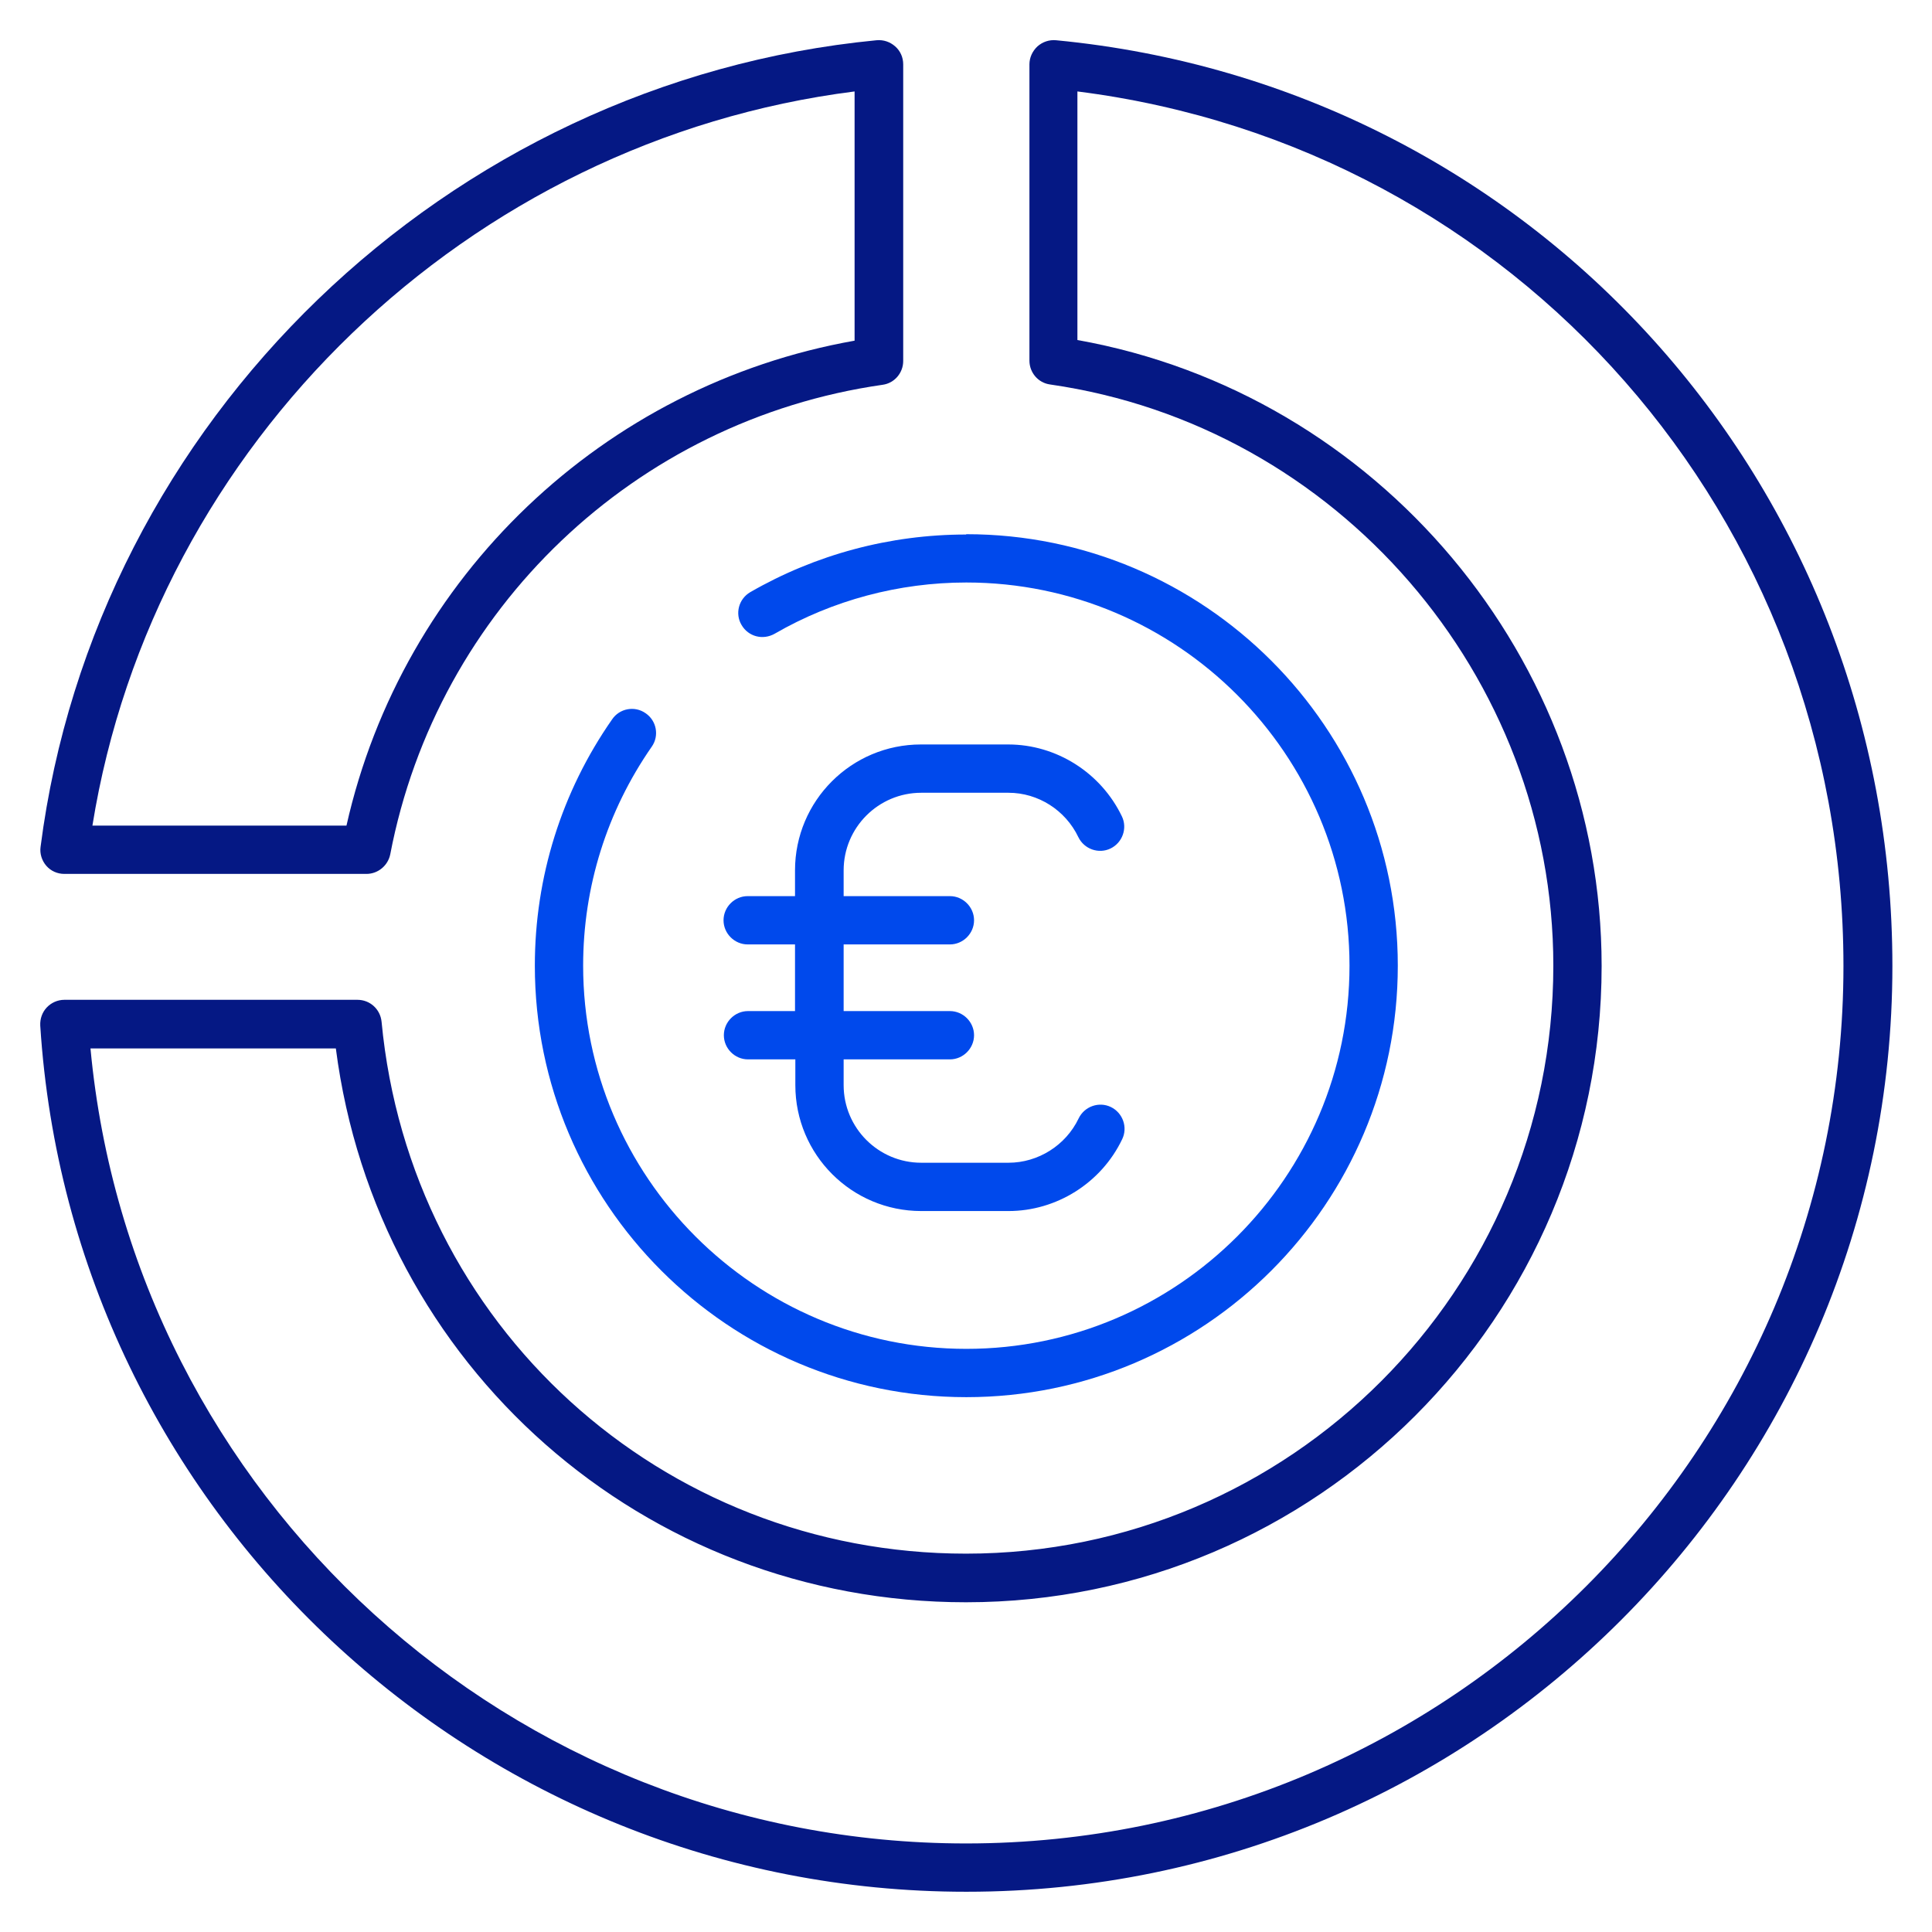 <svg width="60" height="60" viewBox="0 0 60 60" fill="none" xmlns="http://www.w3.org/2000/svg">
<path d="M11.37 27.14H2C1.78 27.14 1.58 27.05 1.44 26.89C1.3 26.73 1.23 26.51 1.26 26.3C2.96 13.07 13.88 2.54 27.22 1.25C27.44 1.23 27.64 1.3 27.8 1.44C27.96 1.58 28.05 1.78 28.05 2V11.21C28.05 11.58 27.78 11.9 27.41 11.95C19.73 13.05 13.58 18.91 12.12 26.53C12.05 26.88 11.74 27.14 11.38 27.14H11.37ZM2.87 25.64H10.76C12.5 17.91 18.74 11.96 26.54 10.58V2.84C14.55 4.36 4.78 13.77 2.87 25.64V25.64Z" fill="#051884"/>
<path d="M30 58.75C14.84 58.75 2.21 46.94 1.25 31.85C1.24 31.64 1.31 31.44 1.45 31.29C1.59 31.14 1.79 31.05 2 31.05H11.1C11.49 31.05 11.81 31.34 11.85 31.73C12.74 41.15 20.54 48.25 30 48.25C40.06 48.25 48.24 40.06 48.24 29.99C48.24 20.98 41.52 13.22 32.61 11.94C32.24 11.89 31.97 11.57 31.97 11.2V2C31.97 1.79 32.06 1.59 32.22 1.44C32.38 1.3 32.58 1.23 32.8 1.25C47.6 2.67 58.77 15.03 58.77 30C58.77 45.85 45.87 58.75 30.02 58.75H30ZM2.81 32.56C4.11 46.47 15.9 57.25 30 57.25C45.03 57.25 57.25 45.03 57.25 30C57.25 16.09 47.08 4.56 33.46 2.84V10.56C42.78 12.22 49.74 20.46 49.74 30C49.74 40.9 40.88 49.76 30 49.76C19.99 49.76 11.7 42.41 10.43 32.56H2.81Z" fill="#051884"/>
<path d="M30 16.6C27.64 16.6 25.33 17.22 23.3 18.39C22.94 18.6 22.82 19.06 23.03 19.41C23.24 19.77 23.69 19.89 24.06 19.68C25.86 18.64 27.92 18.09 30.01 18.09C36.57 18.09 41.91 23.43 41.91 29.99C41.91 36.55 36.57 41.89 30.01 41.89C23.45 41.89 18.11 36.55 18.11 29.99C18.11 27.54 18.85 25.19 20.24 23.19C20.48 22.85 20.39 22.38 20.05 22.15C19.71 21.91 19.24 22 19.01 22.34C17.44 24.59 16.61 27.24 16.61 29.99C16.61 37.38 22.62 43.39 30.01 43.39C37.4 43.39 43.41 37.38 43.41 29.99C43.41 22.6 37.4 16.59 30.01 16.59L30 16.6Z" fill="#0049EC"/>
<path d="M23.23 31.4C22.82 31.4 22.48 31.74 22.48 32.15C22.48 32.56 22.82 32.9 23.23 32.9H24.7V33.7C24.7 35.86 26.45 37.61 28.61 37.61H31.32C32.81 37.61 34.2 36.74 34.85 35.38C35.03 35.01 34.87 34.56 34.5 34.38C34.13 34.2 33.68 34.36 33.5 34.73C33.1 35.57 32.24 36.11 31.32 36.11H28.61C27.28 36.11 26.2 35.03 26.2 33.7V32.9H29.5C29.91 32.9 30.25 32.56 30.25 32.15C30.25 31.74 29.91 31.4 29.5 31.4H26.2V29.33H29.5C29.91 29.33 30.25 28.99 30.25 28.58C30.25 28.17 29.91 27.83 29.5 27.83H26.2V27.03C26.2 25.7 27.28 24.62 28.61 24.62H31.32C32.24 24.62 33.09 25.16 33.49 26C33.67 26.37 34.12 26.53 34.49 26.35C34.86 26.17 35.02 25.72 34.84 25.35C34.19 24 32.81 23.12 31.31 23.12H28.6C26.44 23.12 24.69 24.87 24.69 27.03V27.83H23.22C22.81 27.83 22.47 28.17 22.47 28.58C22.47 28.99 22.81 29.33 23.22 29.33H24.69V31.4H23.22H23.23Z" fill="#0049EC"/>
</svg>

